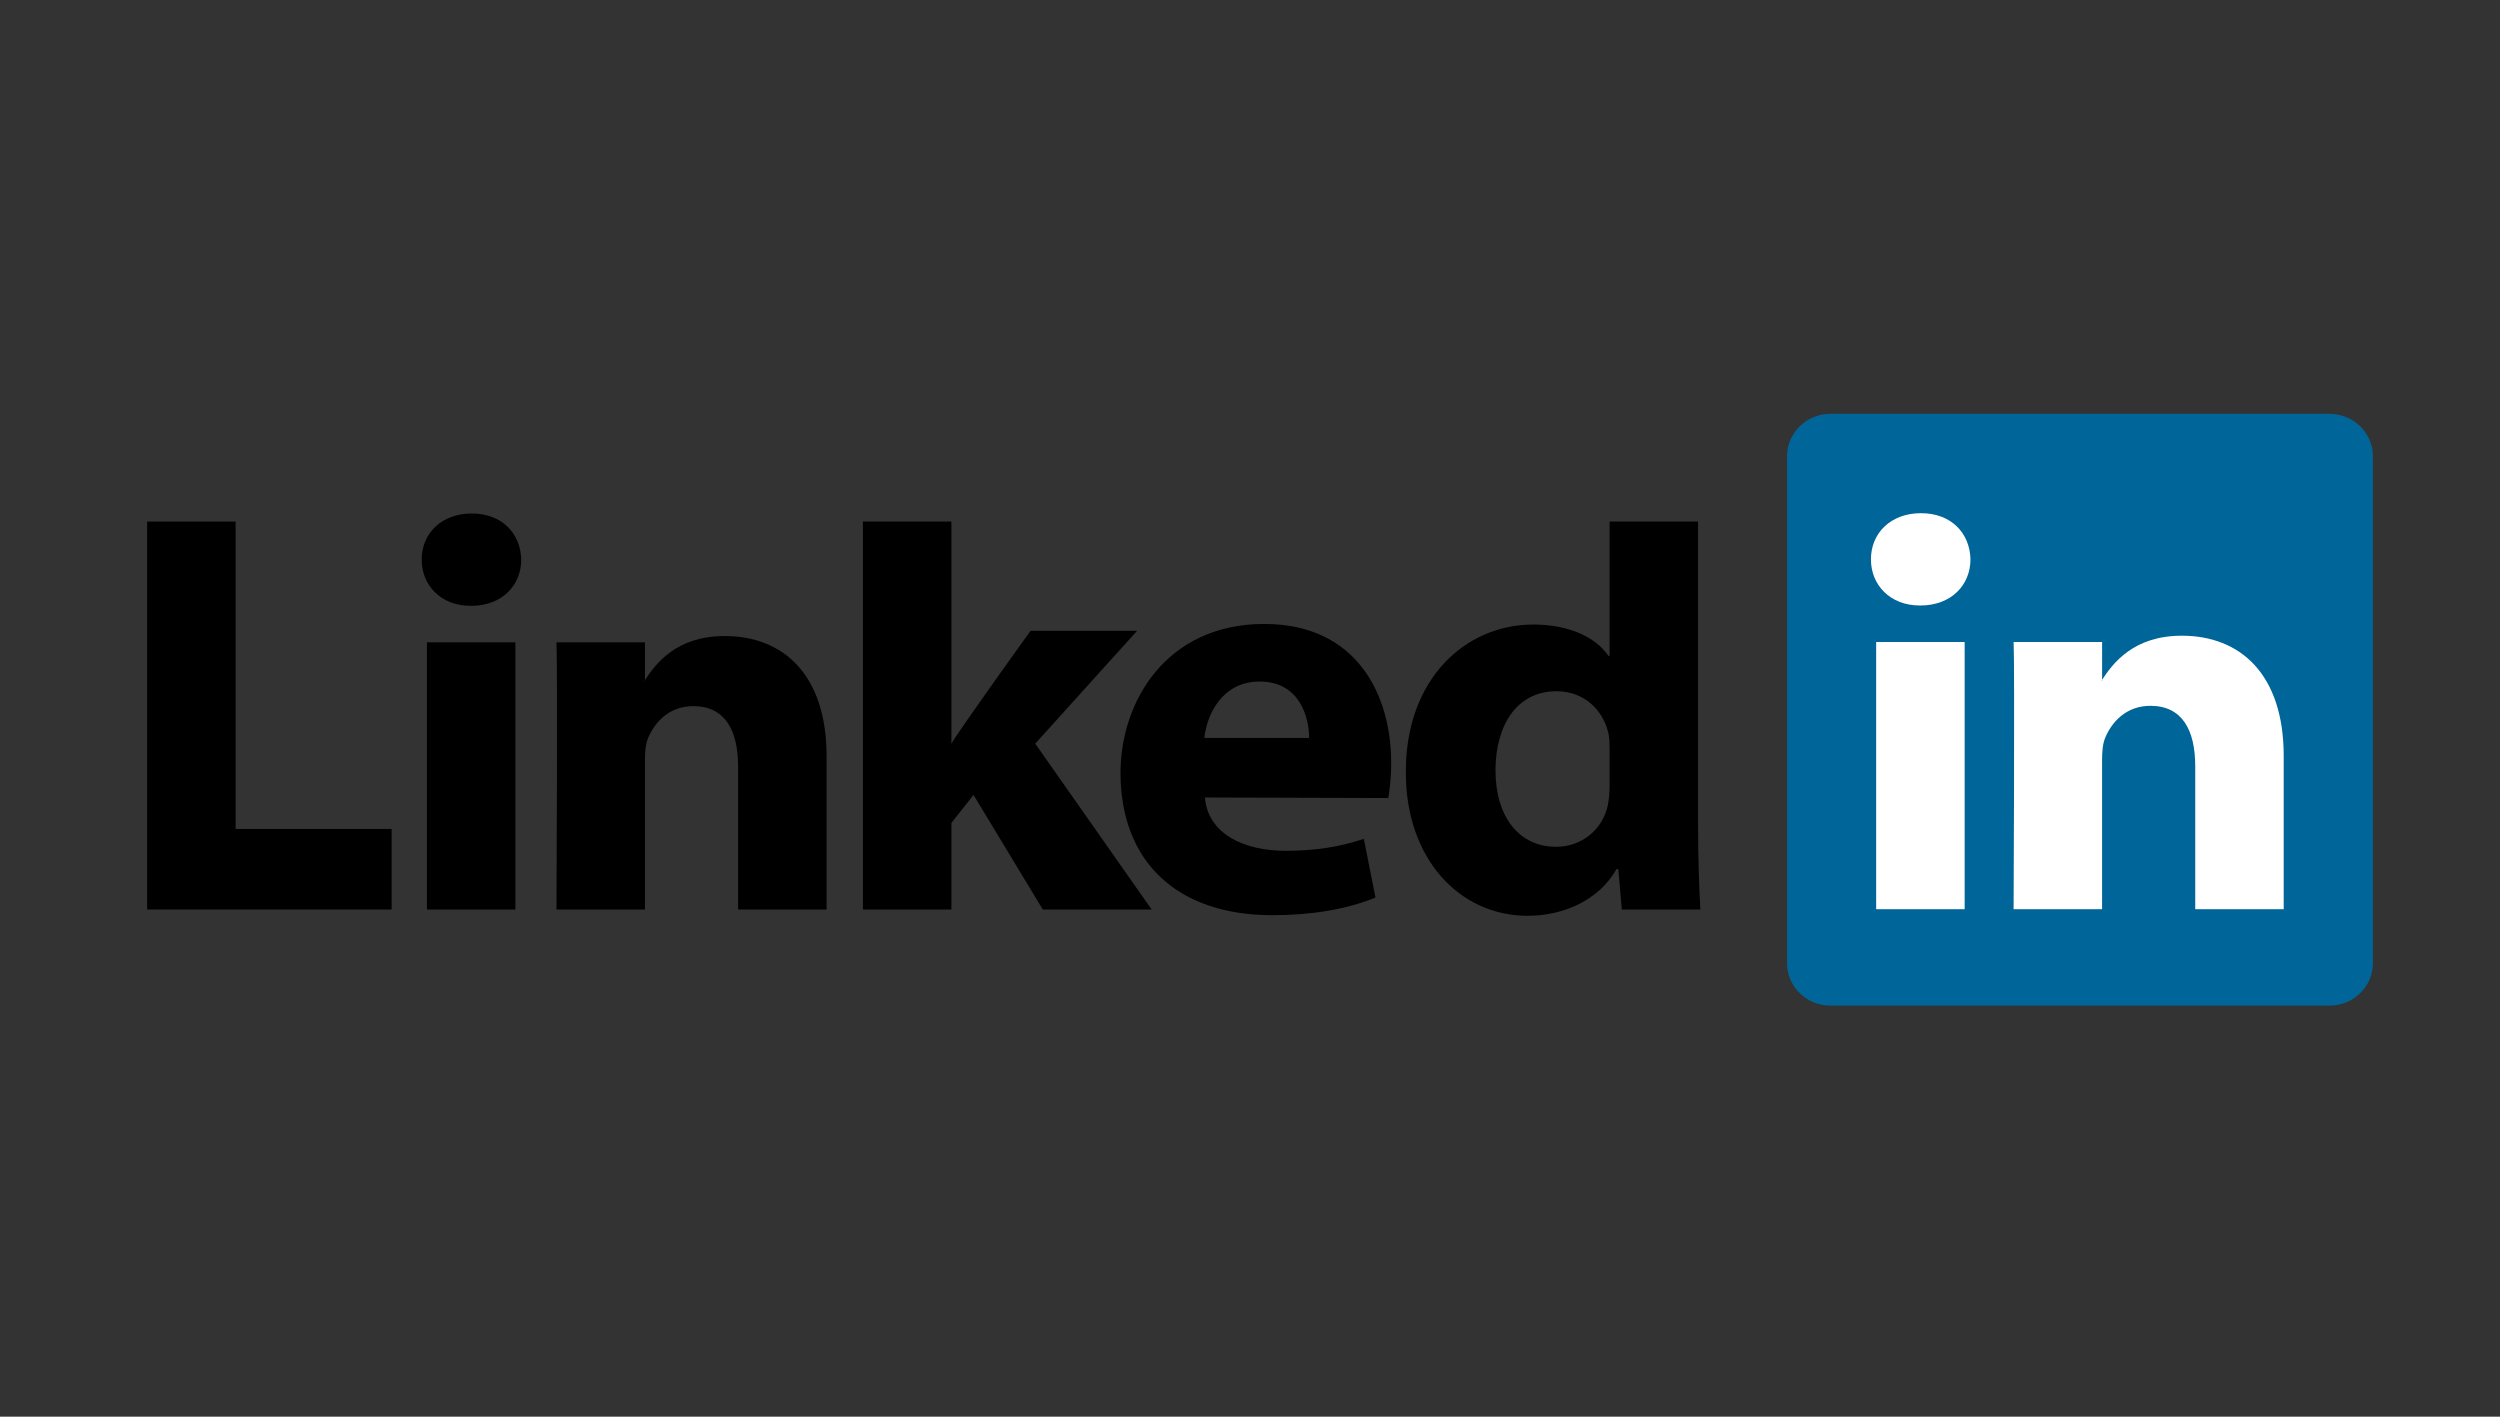 <svg width="150" height="85" viewBox="0 0 150 85" fill="none" xmlns="http://www.w3.org/2000/svg">
<rect x="0" y="0" width="150" height="85" fill="#333333" stroke="none"/>
<g clip-path="url(#clip0_2114_42)">
<path d="M107.224 27.374C107.224 25.97 108.387 24.83 109.821 24.83H139.776C141.21 24.83 142.373 25.97 142.373 27.374V57.791C142.373 59.196 141.21 60.335 139.776 60.335H109.821C108.387 60.335 107.224 59.196 107.224 57.791V27.374Z" fill="#006699"/>
<path fill-rule="evenodd" clip-rule="evenodd" d="M8.828 54.57H23.497V49.736H14.137V31.294H8.828V54.57Z" fill="black"/>
<path fill-rule="evenodd" clip-rule="evenodd" d="M30.924 54.57V38.538H25.615V54.57H30.924ZM28.269 36.35C30.121 36.35 31.273 35.118 31.273 33.579C31.238 32.006 30.12 30.81 28.305 30.81C26.488 30.81 25.301 32.006 25.301 33.579C25.301 35.118 26.453 36.35 28.235 36.35H28.269Z" fill="black"/>
<path fill-rule="evenodd" clip-rule="evenodd" d="M33.389 54.57H38.698V45.617C38.698 45.138 38.732 44.659 38.873 44.317C39.256 43.36 40.13 42.368 41.596 42.368C43.518 42.368 44.286 43.839 44.286 45.993V54.57H49.595V45.378C49.595 40.453 46.975 38.162 43.482 38.162C40.618 38.162 39.361 39.769 38.662 40.863H38.698V38.538H33.389C33.459 40.043 33.389 54.57 33.389 54.57Z" fill="black"/>
<path fill-rule="evenodd" clip-rule="evenodd" d="M57.085 31.294H51.775V54.57H57.085V49.373L58.411 47.696L62.568 54.57H69.099L62.114 44.619L68.226 37.848H61.835C61.835 37.848 57.469 43.906 57.085 44.624V31.294Z" fill="black"/>
<path fill-rule="evenodd" clip-rule="evenodd" d="M83.297 47.883C83.367 47.471 83.472 46.681 83.472 45.788C83.472 41.644 81.376 37.437 75.858 37.437C69.955 37.437 67.231 42.123 67.231 46.372C67.231 51.629 70.549 54.912 76.346 54.912C78.652 54.912 80.782 54.57 82.528 53.852L81.83 50.333C80.398 50.81 78.931 51.048 77.115 51.048C74.635 51.048 72.47 50.026 72.295 47.849L83.297 47.882V47.883ZM72.26 44.278C72.4 42.91 73.308 40.892 75.578 40.892C77.988 40.892 78.547 43.047 78.547 44.278H72.26Z" fill="black"/>
<path fill-rule="evenodd" clip-rule="evenodd" d="M96.575 31.294V39.352H96.506C95.737 38.224 94.13 37.472 92 37.472C87.913 37.472 84.316 40.755 84.351 46.362C84.351 51.561 87.599 54.947 91.651 54.947C93.851 54.947 95.947 53.989 96.994 52.142H97.099L97.309 54.57H102.024C101.954 53.442 101.884 51.492 101.884 49.578V31.294H96.575ZM96.575 47.15C96.575 47.559 96.54 47.97 96.47 48.312C96.156 49.782 94.899 50.808 93.362 50.808C91.162 50.808 89.73 49.03 89.73 46.226C89.73 43.593 90.953 41.473 93.397 41.473C95.038 41.473 96.191 42.601 96.506 44.003C96.575 44.311 96.575 44.653 96.575 44.961V47.15Z" fill="black"/>
<path fill-rule="evenodd" clip-rule="evenodd" d="M117.879 54.551V38.519H112.57V54.551H117.879ZM115.224 36.33C117.076 36.33 118.228 35.099 118.228 33.56C118.193 31.987 117.076 30.791 115.259 30.791C113.443 30.791 112.256 31.987 112.256 33.56C112.256 35.099 113.408 36.33 115.19 36.33H115.224Z" fill="white"/>
<path fill-rule="evenodd" clip-rule="evenodd" d="M120.816 54.551H126.125V45.598C126.125 45.119 126.16 44.64 126.3 44.298C126.684 43.34 127.557 42.349 129.024 42.349C130.945 42.349 131.714 43.819 131.714 45.974V54.551H137.022V45.359C137.022 40.434 134.403 38.143 130.91 38.143C128.046 38.143 126.789 39.75 126.09 40.844H126.126V38.519H120.817C120.886 40.023 120.816 54.551 120.816 54.551Z" fill="white"/>
</g>
<defs>
<clipPath id="clip0_2114_42">
<rect width="135" height="37" fill="white" transform="translate(8 24)"/>
</clipPath>
</defs>
</svg>
